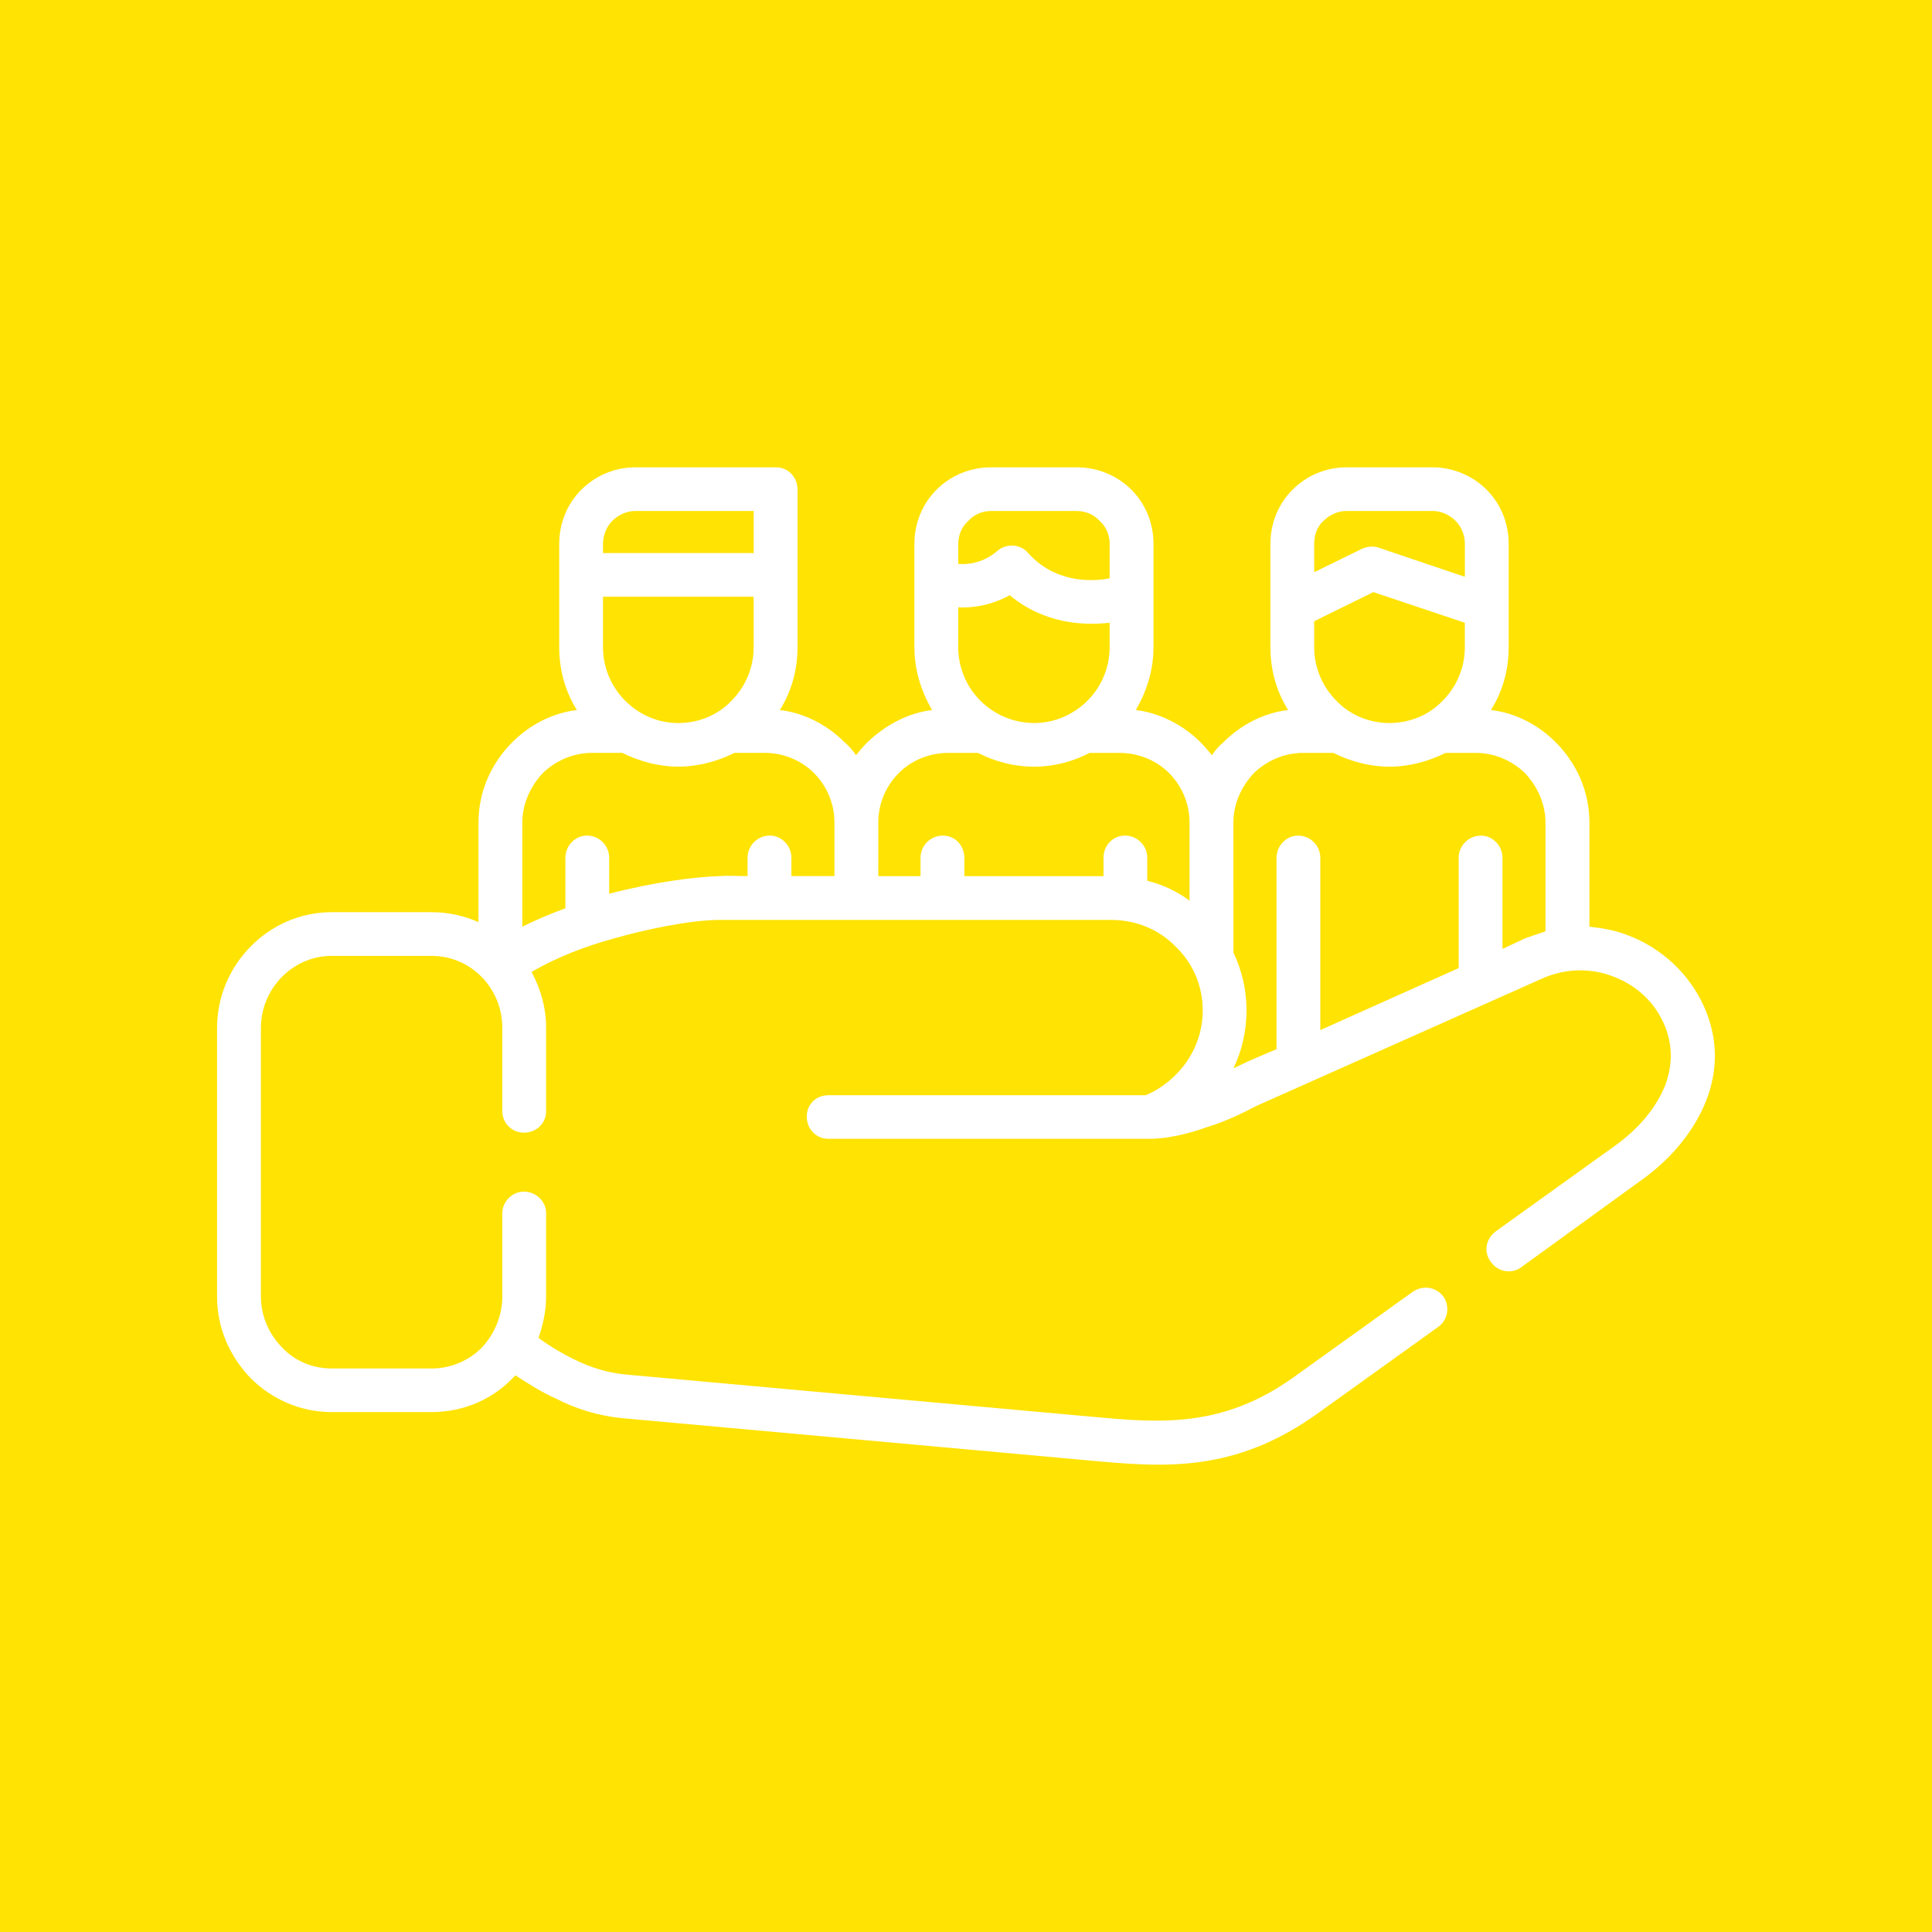 <?xml version="1.0" encoding="utf-8"?>
<!-- Generator: Adobe Illustrator 16.0.0, SVG Export Plug-In . SVG Version: 6.00 Build 0)  -->
<!DOCTYPE svg PUBLIC "-//W3C//DTD SVG 1.1//EN" "http://www.w3.org/Graphics/SVG/1.1/DTD/svg11.dtd">
<svg version="1.1" id="Layer_1" xmlns="http://www.w3.org/2000/svg" xmlns:xlink="http://www.w3.org/1999/xlink" x="0px" y="0px"
	 width="100px" height="100px" viewBox="0 0 100 100" enable-background="new 0 0 100 100" xml:space="preserve">
<rect fill="#FFE303" width="100" height="100"/>
<path fill="#FFFFFF" d="M27.036,47.965c0.716-0.357,1.472-0.674,2.228-0.952v-2.615c0-0.634,0.519-1.149,1.114-1.149
	c0.636,0,1.154,0.515,1.154,1.149v1.862c2.267-0.595,4.416-0.872,5.69-0.912c0.477-0.039,0.995,0,1.472,0v-0.951
	c0-0.634,0.518-1.149,1.154-1.149c0.597,0,1.115,0.515,1.115,1.149v0.951h2.228v-2.774c0-0.99-0.399-1.902-1.073-2.575
	c-0.639-0.634-1.554-1.031-2.549-1.031h-1.551c-0.877,0.436-1.871,0.713-2.905,0.713c-1.035,0-2.029-0.277-2.904-0.713h-1.552
	c-0.995,0-1.871,0.396-2.548,1.031c-0.636,0.673-1.073,1.585-1.073,2.575V47.965L27.036,47.965z M45.459,45.35L45.459,45.35h2.188
	v-0.951c0-0.634,0.516-1.149,1.154-1.149c0.636,0,1.112,0.515,1.112,1.149v0.951h7.204v-0.951c0-0.634,0.479-1.149,1.113-1.149
	c0.637,0,1.152,0.515,1.152,1.149v1.189c0.797,0.198,1.555,0.555,2.188,1.03v-4.042c0-0.99-0.396-1.902-1.072-2.575
	c-0.639-0.634-1.555-1.031-2.548-1.031h-1.554c-0.834,0.437-1.83,0.713-2.862,0.713c-1.075,0-2.07-0.277-2.906-0.713H49.08
	c-0.994,0-1.909,0.396-2.547,1.031c-0.676,0.673-1.073,1.585-1.073,2.575L45.459,45.35L45.459,45.35z M63.844,49.313L63.844,49.313
	c0.438,0.912,0.676,1.942,0.676,2.972c0,1.068-0.236,2.1-0.676,3.011c0.715-0.356,1.473-0.673,2.229-0.989V44.4
	c0-0.634,0.517-1.149,1.112-1.149c0.638,0,1.154,0.515,1.154,1.149v8.917l7.162-3.209V44.4c0-0.634,0.518-1.149,1.154-1.149
	c0.597,0,1.113,0.515,1.113,1.149v4.715l1.192-0.555c0.356-0.119,0.679-0.238,1.035-0.357v-5.627c0-0.99-0.438-1.902-1.075-2.575
	c-0.676-0.634-1.552-1.031-2.547-1.031h-1.551c-0.876,0.436-1.871,0.713-2.905,0.713c-1.032,0-2.028-0.277-2.903-0.713h-1.555
	c-0.993,0-1.869,0.396-2.546,1.031c-0.638,0.673-1.073,1.585-1.073,2.575L63.844,49.313L63.844,49.313z M82.268,47.965
	L82.268,47.965c0.717,0.079,1.395,0.198,2.068,0.475c1.631,0.634,3.064,1.902,3.859,3.646c0.756,1.703,0.717,3.328,0.121,4.873
	c-0.64,1.625-1.871,3.092-3.463,4.201L78.727,65.6c-0.479,0.356-1.193,0.236-1.554-0.275c-0.396-0.518-0.278-1.189,0.24-1.585
	l6.127-4.399c1.233-0.871,2.188-1.98,2.667-3.21c0.357-0.989,0.396-2.062-0.079-3.131c-0.519-1.188-1.474-2.021-2.628-2.456
	c-1.113-0.437-2.428-0.437-3.62,0.079l-14.844,6.617c-0.835,0.437-1.671,0.831-2.587,1.108c-0.875,0.317-1.989,0.596-2.943,0.596
	H42.873c-0.637,0-1.115-0.517-1.115-1.148c0-0.635,0.479-1.107,1.115-1.107h16.434c0.836-0.357,1.551-0.951,2.069-1.666
	c0.558-0.791,0.876-1.703,0.876-2.732c0-1.27-0.518-2.457-1.395-3.289c-0.836-0.872-2.028-1.387-3.344-1.387H37.261
	c-1.552,0-3.939,0.515-5.45,0.951c-1.474,0.396-3.025,0.99-4.299,1.744c0.477,0.872,0.755,1.862,0.755,2.893v4.318
	c0,0.633-0.516,1.107-1.153,1.107C26.517,58.627,26,58.15,26,57.52v-4.318c0-2.021-1.59-3.725-3.66-3.725h-5.173
	c-2.029,0-3.662,1.704-3.662,3.725v13.908c0,1.029,0.438,1.979,1.114,2.654c0.637,0.674,1.553,1.068,2.548,1.068h5.173
	c0.994,0,1.909-0.396,2.586-1.068C25.602,69.046,26,68.096,26,67.104v-4.317c0-0.595,0.518-1.109,1.114-1.109
	c0.638,0,1.153,0.517,1.153,1.109v4.317c0,0.754-0.158,1.467-0.396,2.142c0.597,0.438,1.194,0.793,1.83,1.108
	c0.875,0.438,1.791,0.713,2.707,0.793l24.072,2.18c3.463,0.316,6.766,0.635,10.506-2.061l6.129-4.398
	c0.517-0.355,1.193-0.277,1.592,0.236c0.357,0.518,0.238,1.229-0.279,1.586L68.3,73.089c-4.417,3.209-8.118,2.854-12.019,2.496
	l-24.073-2.181c-1.234-0.118-2.389-0.475-3.463-1.029c-0.717-0.316-1.393-0.753-2.07-1.189c-1.113,1.229-2.665,1.903-4.336,1.903
	h-5.173c-1.632,0-3.104-0.675-4.179-1.743c-1.075-1.109-1.751-2.576-1.751-4.24v-13.91c0-3.25,2.665-5.982,5.93-5.982h5.173
	c0.875,0,1.71,0.198,2.427,0.515v-5.152c0-1.625,0.678-3.09,1.751-4.161c0.875-0.872,2.029-1.505,3.342-1.665
	c-0.596-0.951-0.914-2.06-0.914-3.249v-3.725V28.15c0-1.109,0.438-2.1,1.154-2.813c0.717-0.713,1.712-1.148,2.785-1.148h7.281
	c0.638,0,1.115,0.515,1.115,1.148v4.438V33.5c0,1.189-0.317,2.298-0.916,3.249c1.313,0.159,2.468,0.792,3.343,1.665
	c0.238,0.198,0.438,0.436,0.598,0.674c0.198-0.238,0.397-0.476,0.597-0.674c0.915-0.872,2.069-1.505,3.343-1.665
	c-0.558-0.951-0.916-2.06-0.916-3.249v-5.35c0-1.109,0.438-2.1,1.154-2.813c0.717-0.713,1.711-1.148,2.826-1.148h4.418
	c1.112,0,2.107,0.436,2.824,1.148c0.717,0.714,1.154,1.704,1.154,2.813v5.35c0,1.189-0.357,2.298-0.916,3.249
	c1.271,0.159,2.467,0.792,3.343,1.665c0.199,0.198,0.397,0.436,0.597,0.674c0.158-0.238,0.358-0.476,0.599-0.674
	c0.876-0.872,2.028-1.505,3.344-1.665c-0.598-0.951-0.916-2.06-0.916-3.249v-5.35c0-1.109,0.438-2.1,1.154-2.813
	s1.71-1.148,2.784-1.148h4.457c1.072,0,2.068,0.436,2.785,1.148c0.717,0.714,1.153,1.704,1.153,2.813v5.35
	c0,1.189-0.319,2.298-0.916,3.249c1.313,0.159,2.468,0.792,3.343,1.665c1.075,1.07,1.752,2.536,1.752,4.161V47.965L82.268,47.965z
	 M75.82,32.233L75.82,32.233l-4.735-1.585l-3.063,1.506v1.347c0,1.07,0.438,2.061,1.153,2.774c0.677,0.713,1.673,1.149,2.746,1.149
	c1.075,0,2.067-0.436,2.746-1.149c0.717-0.713,1.153-1.704,1.153-2.774V32.233L75.82,32.233z M68.021,29.618L68.021,29.618
	l2.429-1.189c0.237-0.119,0.597-0.198,0.913-0.079l4.459,1.505v-1.704c0-0.475-0.199-0.911-0.479-1.188
	c-0.317-0.317-0.755-0.516-1.192-0.516h-4.457c-0.438,0-0.877,0.198-1.192,0.516c-0.317,0.277-0.479,0.713-0.479,1.188V29.618
	L68.021,29.618z M31.212,28.627L31.212,28.627h7.799v-2.18h-6.127c-0.438,0-0.876,0.198-1.193,0.516
	c-0.278,0.277-0.479,0.713-0.479,1.188V28.627z M39.011,30.886L39.011,30.886h-7.799v2.616c0,1.07,0.438,2.061,1.154,2.774
	c0.717,0.713,1.672,1.149,2.746,1.149c1.075,0,2.07-0.436,2.745-1.149c0.716-0.713,1.153-1.704,1.153-2.774v-2.616H39.011z
	 M57.436,32.233L57.436,32.233c-1.393,0.158-3.422,0.039-5.172-1.426c-0.638,0.356-1.551,0.673-2.667,0.633v2.061
	c0,1.07,0.438,2.061,1.154,2.774c0.715,0.713,1.71,1.149,2.786,1.149c1.033,0,2.029-0.436,2.744-1.149
	c0.717-0.713,1.154-1.704,1.154-2.774V32.233L57.436,32.233z M49.597,29.183L49.597,29.183c0.716,0.079,1.51-0.199,2.029-0.674
	c0.478-0.396,1.194-0.357,1.592,0.119c1.354,1.505,3.185,1.505,4.218,1.308v-1.784c0-0.475-0.197-0.911-0.517-1.188
	c-0.278-0.317-0.717-0.516-1.192-0.516h-4.418c-0.477,0-0.915,0.198-1.191,0.516c-0.319,0.277-0.519,0.713-0.519,1.188
	L49.597,29.183L49.597,29.183z"/>
</svg>
